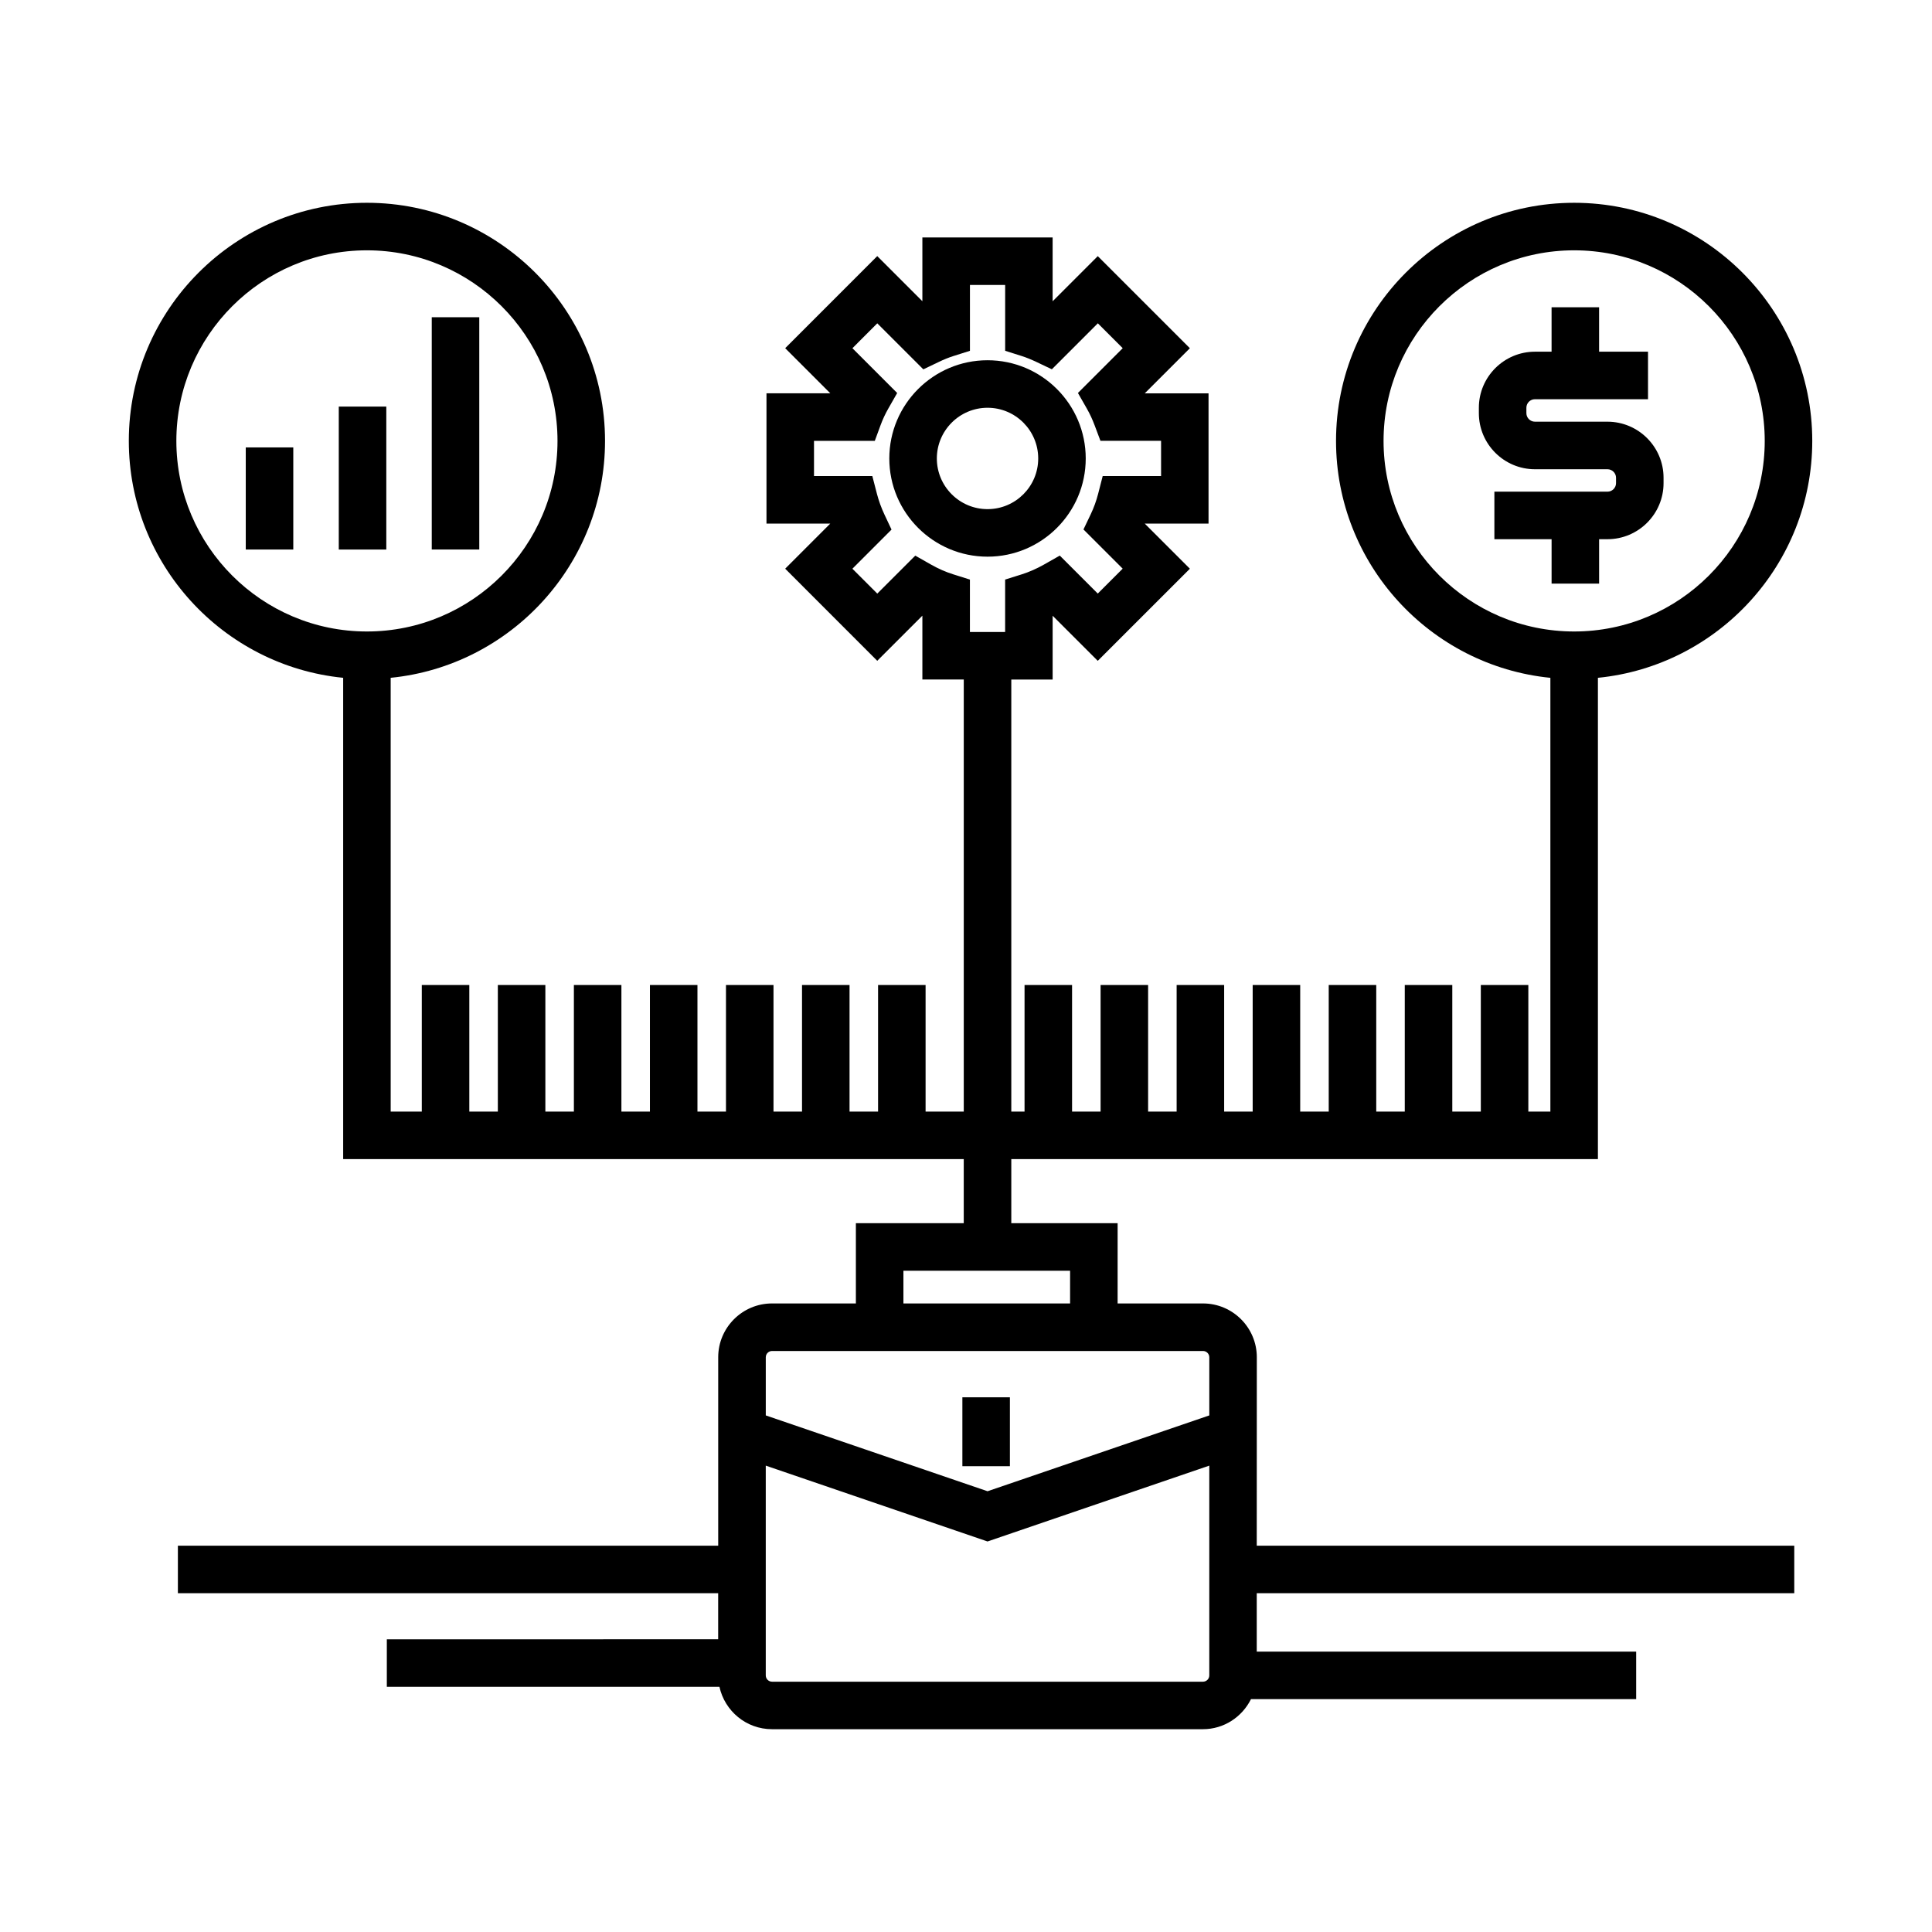 <?xml version="1.0" encoding="UTF-8"?>
<!-- Uploaded to: ICON Repo, www.iconrepo.com, Generator: ICON Repo Mixer Tools -->
<svg fill="#000000" width="800px" height="800px" version="1.1" viewBox="144 144 512 512" xmlns="http://www.w3.org/2000/svg">
 <g>
  <path d="m477.07 503.69c0-7.871-6.402-14.262-14.27-14.262h-22.621l0.004-21.266h-28.18v-16.984h155.46v-127.55c31.848-3.168 56.805-30.113 56.805-62.781 0-34.797-28.309-63.105-63.102-63.105-34.797 0-63.105 28.309-63.105 63.109 0 32.668 24.957 59.609 56.805 62.781v114.96l-5.84-0.004v-33.551h-12.594v33.547h-7.559v-33.547h-12.594v33.547h-7.559v-33.547h-12.594v33.547h-7.559v-33.547h-12.594v33.547h-7.559v-33.547h-12.594v33.547h-7.559v-33.547h-12.594v33.547h-7.559v-33.547h-12.594v33.547h-3.512v-114.5h10.957v-16.906l11.957 11.949 24.418-24.41-11.965-11.957h16.906v-34.52h-16.902l11.957-11.957-24.406-24.406-11.965 11.965v-16.918h-34.52v16.902l-11.957-11.957-24.398 24.406 11.957 11.957h-16.914v34.52h16.906l-11.949 11.957 24.395 24.41 11.961-11.957v16.906h10.969v114.51h-10.117v-33.539h-12.594v33.547h-7.559v-33.547h-12.594v33.547h-7.559v-33.547h-12.594v33.547h-7.559v-33.547h-12.594v33.547h-7.559v-33.547h-12.594v33.547h-7.559v-33.547h-12.594v33.547h-7.559v-33.547h-12.594v33.547h-8.242l-0.004-114.96c31.852-3.168 56.805-30.113 56.805-62.781 0-34.797-28.309-63.105-63.102-63.105-34.793 0-63.098 28.309-63.098 63.105 0 32.668 24.957 59.609 56.805 62.781v127.55h164.46v16.984h-28.586v21.266h-22.215c-7.871 0-14.27 6.398-14.27 14.262v49.934h-143.19v12.594h143.18v12.211l-87.809 0.004v12.594h88.148c1.395 6.41 7.098 11.23 13.926 11.23h114.2c5.594 0 10.398-3.266 12.734-7.965h102.08v-12.594h-100.55v-15.477h142.45v-12.594l-142.45-0.004zm33.586-242.84c0-27.852 22.656-50.512 50.508-50.512 27.852 0 50.508 22.66 50.508 50.512 0 27.844-22.656 50.5-50.508 50.5-27.852 0-50.508-22.652-50.508-50.5zm-119.93 32.766-4.172-2.367-10.066 10.062-6.594-6.594 10.367-10.375-1.883-4.004c-0.832-1.773-1.496-3.606-1.98-5.457l-1.223-4.719h-15.457v-9.332h16.113l1.516-4.125c0.559-1.523 1.246-2.996 2.031-4.379l2.383-4.176-11.863-11.871 6.59-6.594 12.203 12.195 4.019-1.926c1.438-0.691 2.719-1.211 3.934-1.594l4.398-1.391v-17.453h9.332v17.445l4.394 1.391c1.215 0.387 2.473 0.898 3.965 1.602l4.016 1.914 12.188-12.188 6.594 6.59-11.871 11.871 2.383 4.176c0.766 1.34 1.457 2.828 2.051 4.418l1.535 4.086h16.066v9.332h-15.469l-1.215 4.731c-0.48 1.863-1.145 3.684-1.965 5.41l-1.918 4.019 10.395 10.387-6.602 6.602-10.07-10.066-4.168 2.367c-1.945 1.102-3.926 1.977-5.906 2.602l-4.41 1.387v13.887h-9.332v-13.887l-4.41-1.387c-1.969-0.613-3.957-1.484-5.898-2.59zm-199.99-32.766c0-27.852 22.656-50.512 50.5-50.512 27.852 0 50.508 22.66 50.508 50.512 0 27.844-22.66 50.5-50.508 50.5-27.844 0.004-50.5-22.652-50.5-50.5zm192.68 219.91h44.168v8.672h-44.168zm-34.809 21.266h114.2c0.922 0 1.672 0.746 1.672 1.668v15.406l-58.77 20.094-58.77-20.094v-15.406c0-0.922 0.75-1.668 1.668-1.668zm114.2 87.641h-114.2c-0.922 0-1.672-0.746-1.672-1.668v-55.59l58.77 20.098 58.77-20.098v55.59c0.004 0.922-0.754 1.668-1.668 1.668z"/>
  <path d="m399.04 514.3h12.594v18.258h-12.594z"/>
  <path d="m567.78 298.67v-11.777h2.211c8.195 0 14.867-6.664 14.867-14.855v-1.43c0-8.191-6.672-14.855-14.867-14.855h-19.211c-1.254 0-2.273-1.02-2.273-2.266v-1.426c0-1.25 1.02-2.266 2.273-2.266h29.961v-12.594h-12.965v-11.777h-12.594v11.777h-4.402c-8.195 0-14.867 6.664-14.867 14.863v1.426c0 8.195 6.672 14.863 14.867 14.863h19.211c1.254 0 2.273 1.02 2.273 2.262v1.418c0 1.25-1.02 2.262-2.273 2.262h-29.965v12.594h15.16v11.777z"/>
  <path d="m431.73 265.5c0-14.355-11.672-26.031-26.023-26.031-14.355 0-26.031 11.68-26.031 26.031 0 14.348 11.68 26.023 26.031 26.023 14.348 0 26.023-11.672 26.023-26.023zm-39.457 0c0-7.41 6.027-13.438 13.438-13.438 7.406 0 13.426 6.027 13.426 13.438 0 7.406-6.019 13.426-13.426 13.426-7.41 0.004-13.438-6.023-13.438-13.426z"/>
  <path d="m209.13 262.57h12.594v27.059h-12.594z"/>
  <path d="m233.78 251.75h12.594v37.883h-12.594z"/>
  <path d="m258.42 228.07h12.594v61.555h-12.594z"/>
 </g>
</svg>